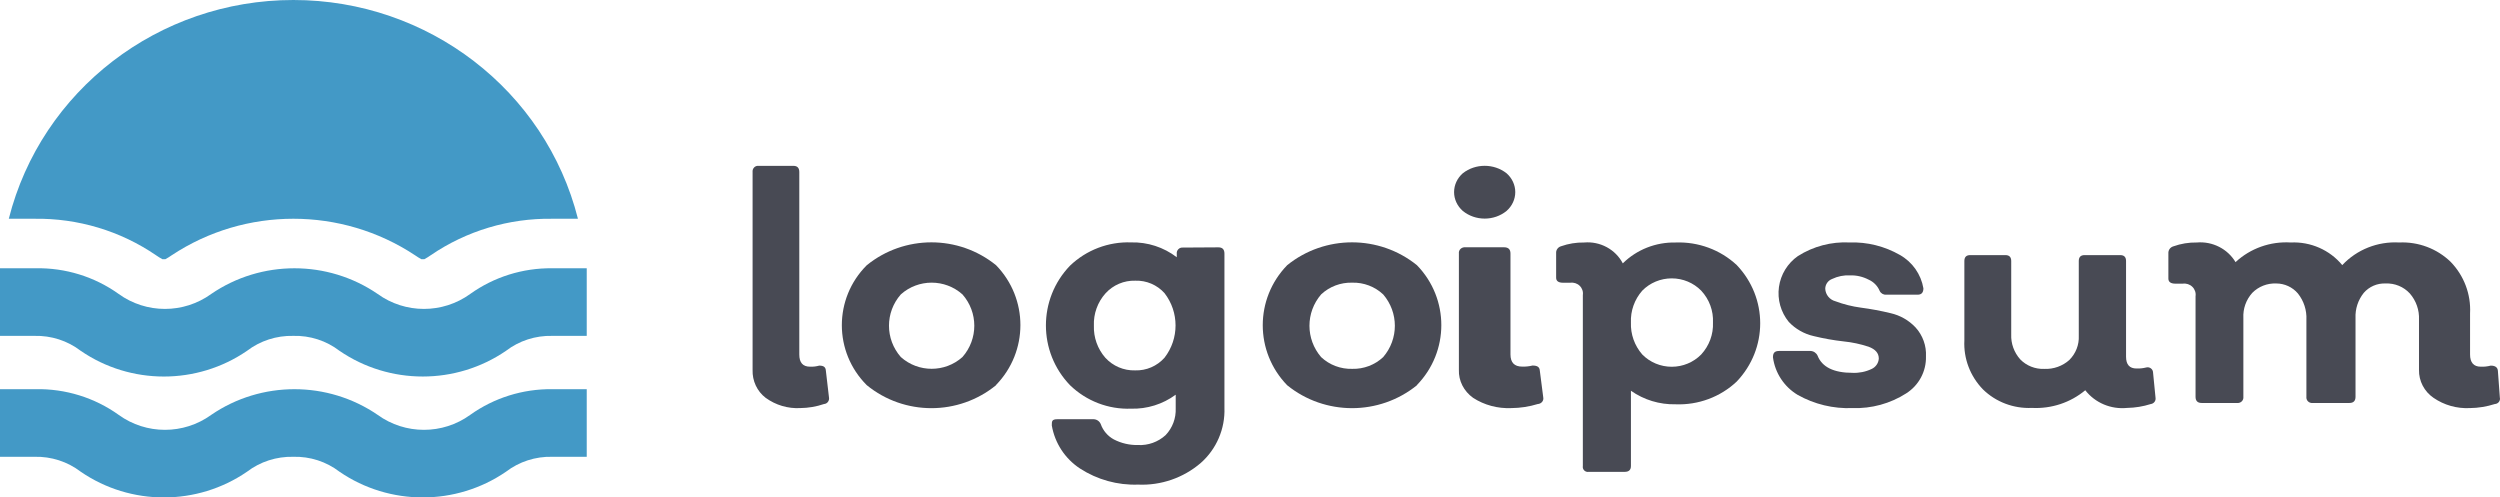 <?xml version="1.0" encoding="UTF-8"?>
<svg width="196px" height="39px" viewBox="0 0 196 39" version="1.1" xmlns="http://www.w3.org/2000/svg" xmlns:xlink="http://www.w3.org/1999/xlink">
    <!-- Generator: sketchtool 60.1 (101010) - https://sketch.com -->
    <title>4C4C68D5-EEC5-4D64-9B97-AC4B50FCA298</title>
    <desc>Created with sketchtool.</desc>
    <g id="Page-1" stroke="none" stroke-width="1" fill="none" fill-rule="evenodd">
        <g id="Homepage_Desktop" transform="translate(-68, -40)" fill-rule="nonzero">
            <g id="Desktop/Header" transform="translate(68, 36)">
                <g id="Group-2">
                    <g id="Group-13">
                        <g id="logo-3" transform="translate(0, 4)">
                            <path d="M62.746,31.993 C61.778,32.047 60.821,31.765 60.028,31.19 C59.356,30.678 58.973,29.858 59.003,28.999 L59.003,13.489 C58.987,13.355 59.032,13.222 59.124,13.127 C59.216,13.033 59.346,12.987 59.475,13.003 L62.209,13.003 C62.518,13.003 62.665,13.171 62.665,13.489 L62.665,27.794 C62.665,28.43 62.941,28.748 63.511,28.748 C63.752,28.758 63.994,28.73 64.227,28.664 C64.553,28.664 64.732,28.764 64.748,29.065 L64.992,31.157 C65.016,31.28 64.986,31.408 64.911,31.508 C64.837,31.607 64.724,31.668 64.601,31.676 C64.003,31.879 63.377,31.986 62.746,31.993 L62.746,31.993 Z" id="Path" fill="#484A54"></path>
                            <path d="M78.092,30.198 C75.15,32.601 70.898,32.601 67.956,30.198 C65.348,27.593 65.348,23.397 67.956,20.793 C70.903,18.402 75.146,18.402 78.092,20.793 C80.636,23.416 80.636,27.557 78.092,30.181 L78.092,30.198 Z M70.625,27.992 C71.996,29.221 74.086,29.221 75.457,27.992 C76.695,26.584 76.695,24.489 75.457,23.081 C74.086,21.853 71.996,21.853 70.625,23.081 C69.387,24.489 69.387,26.584 70.625,27.992 Z" id="Shape" fill="#484A54"></path>
                            <path d="M95.525,19.392 C95.845,19.392 95.996,19.561 95.996,19.881 L95.996,31.973 C96.056,33.625 95.37,35.217 94.128,36.307 C92.767,37.469 91.016,38.072 89.229,37.993 C87.615,38.05 86.022,37.608 84.667,36.728 C83.497,35.959 82.698,34.737 82.461,33.356 C82.461,33.018 82.461,32.866 82.916,32.866 L85.744,32.866 C85.989,32.875 86.207,33.027 86.3,33.254 C86.483,33.767 86.849,34.193 87.326,34.452 C87.909,34.753 88.557,34.903 89.212,34.89 C90.01,34.934 90.793,34.654 91.384,34.114 C91.923,33.549 92.209,32.788 92.175,32.006 L92.175,30.944 C91.162,31.69 89.93,32.076 88.673,32.04 C86.896,32.105 85.17,31.441 83.892,30.202 C81.369,27.587 81.369,23.44 83.892,20.826 C85.176,19.598 86.9,18.941 88.673,19.004 C89.966,18.97 91.232,19.381 92.259,20.168 L92.259,19.898 C92.243,19.767 92.287,19.636 92.379,19.541 C92.47,19.446 92.599,19.398 92.73,19.409 L95.525,19.392 Z M88.993,29.038 C89.871,29.066 90.716,28.701 91.3,28.043 C92.451,26.554 92.451,24.473 91.3,22.984 C90.718,22.335 89.88,21.977 89.01,22.006 C88.122,21.978 87.267,22.342 86.67,23.001 C86.05,23.694 85.724,24.601 85.761,25.531 C85.73,26.451 86.049,27.349 86.653,28.043 C87.251,28.701 88.106,29.064 88.993,29.038 L88.993,29.038 Z" id="Shape" fill="#484A54"></path>
                            <path d="M111.086,30.205 C108.129,32.598 103.872,32.598 100.916,30.205 C98.361,27.573 98.361,23.422 100.916,20.79 C103.875,18.403 108.127,18.403 111.086,20.79 C113.638,23.416 113.638,27.562 111.086,30.189 L111.086,30.205 Z M103.577,27.998 C104.233,28.614 105.112,28.945 106.018,28.918 C106.917,28.941 107.789,28.61 108.441,27.998 C109.662,26.58 109.662,24.499 108.441,23.081 C107.789,22.469 106.917,22.138 106.018,22.161 C105.112,22.134 104.233,22.465 103.577,23.081 C102.356,24.499 102.356,26.58 103.577,27.998 L103.577,27.998 Z" id="Shape" fill="#484A54"></path>
                            <path d="M118.115,16.536 C117.133,17.339 115.665,17.339 114.682,16.536 C114.247,16.153 114,15.62 114,15.061 C114,14.503 114.247,13.969 114.682,13.586 C115.673,12.805 117.124,12.805 118.115,13.586 C118.551,13.969 118.797,14.503 118.797,15.061 C118.797,15.62 118.551,16.153 118.115,16.536 L118.115,16.536 Z M118.493,31.995 C117.424,32.043 116.369,31.76 115.491,31.19 C114.76,30.669 114.345,29.851 114.377,28.994 L114.377,19.873 C114.359,19.74 114.408,19.606 114.51,19.511 C114.612,19.416 114.755,19.37 114.898,19.387 L117.918,19.387 C118.259,19.387 118.421,19.554 118.421,19.873 L118.421,27.786 C118.421,28.423 118.726,28.742 119.337,28.742 C119.61,28.751 119.883,28.723 120.146,28.658 C120.506,28.658 120.704,28.759 120.722,29.061 L120.991,31.156 C121.017,31.28 120.985,31.408 120.902,31.508 C120.819,31.607 120.695,31.669 120.56,31.676 C119.892,31.881 119.195,31.988 118.493,31.995 L118.493,31.995 Z" id="Shape" fill="#484A54"></path>
                            <path d="M131.366,19.012 C133.142,18.943 134.87,19.58 136.157,20.777 C138.614,23.351 138.614,27.341 136.157,29.915 C134.876,31.123 133.145,31.767 131.366,31.697 C130.111,31.724 128.882,31.351 127.865,30.634 L127.865,36.536 C127.865,36.846 127.697,36.993 127.379,36.993 L124.564,36.993 C124.434,37.017 124.3,36.977 124.206,36.885 C124.112,36.794 124.071,36.663 124.095,36.536 L124.095,23.131 C124.135,22.865 124.044,22.597 123.849,22.407 C123.655,22.217 123.379,22.128 123.107,22.167 L122.554,22.167 C122.186,22.167 122.001,22.036 122.001,21.774 L122.001,19.846 C121.983,19.6 122.144,19.375 122.387,19.306 C122.966,19.101 123.579,19.001 124.196,19.012 C125.453,18.903 126.653,19.55 127.228,20.647 C128.318,19.57 129.815,18.979 131.366,19.012 L131.366,19.012 Z M128.752,27.79 C129.356,28.406 130.191,28.754 131.064,28.754 C131.937,28.754 132.772,28.406 133.376,27.79 C134.005,27.105 134.336,26.208 134.297,25.289 C134.341,24.369 134.01,23.47 133.376,22.788 C132.772,22.172 131.937,21.824 131.064,21.824 C130.191,21.824 129.356,22.172 128.752,22.788 C128.143,23.482 127.826,24.376 127.865,25.289 C127.831,26.202 128.147,27.094 128.752,27.79 Z" id="Shape" fill="#484A54"></path>
                            <path d="M145.24,31.993 C143.739,32.055 142.249,31.697 140.941,30.961 C139.877,30.324 139.163,29.239 139,28.015 C139,27.682 139.117,27.515 139.485,27.515 L141.945,27.515 C142.183,27.524 142.396,27.666 142.497,27.881 C142.848,28.78 143.768,29.23 145.24,29.23 C145.754,29.253 146.265,29.15 146.73,28.93 C147.056,28.784 147.275,28.47 147.298,28.114 C147.298,27.682 147.031,27.382 146.495,27.182 C145.86,26.972 145.204,26.832 144.538,26.766 C143.749,26.677 142.967,26.538 142.196,26.35 C141.446,26.181 140.764,25.793 140.238,25.235 C139.612,24.468 139.334,23.477 139.47,22.499 C139.607,21.52 140.145,20.642 140.957,20.074 C142.163,19.31 143.578,18.937 145.006,19.009 C146.389,18.962 147.757,19.302 148.955,19.991 C149.932,20.542 150.608,21.502 150.795,22.604 C150.795,22.937 150.644,23.104 150.343,23.104 L147.867,23.104 C147.654,23.116 147.455,22.997 147.365,22.804 C147.2,22.41 146.888,22.094 146.495,21.922 C146.052,21.691 145.557,21.576 145.056,21.589 C144.566,21.562 144.077,21.66 143.634,21.872 C143.315,21.994 143.103,22.298 143.099,22.638 C143.121,23.105 143.447,23.503 143.902,23.62 C144.545,23.861 145.212,24.028 145.893,24.119 C146.675,24.222 147.452,24.366 148.219,24.552 C148.968,24.721 149.65,25.109 150.176,25.667 C150.744,26.288 151.039,27.109 150.996,27.948 C151.025,29.119 150.434,30.218 149.44,30.845 C148.19,31.643 146.725,32.044 145.24,31.993 L145.24,31.993 Z" id="Path" fill="#484A54"></path>
                            <path d="M168.994,31.185 C169.013,31.299 168.984,31.416 168.913,31.509 C168.842,31.601 168.735,31.663 168.617,31.678 C168.019,31.868 167.394,31.97 166.764,31.981 C165.497,32.109 164.253,31.583 163.485,30.595 C162.326,31.563 160.829,32.059 159.303,31.981 C157.871,32.045 156.477,31.519 155.466,30.531 C154.462,29.497 153.935,28.111 154.006,26.692 L154.006,20.462 C154.006,20.159 154.154,20 154.466,20 L157.22,20 C157.532,20 157.68,20.159 157.68,20.462 L157.68,26.214 C157.65,26.93 157.902,27.631 158.385,28.173 C158.872,28.676 159.56,28.949 160.271,28.922 C160.996,28.953 161.705,28.701 162.238,28.221 C162.743,27.715 163.011,27.029 162.976,26.325 L162.976,20.462 C162.976,20.159 163.124,20 163.435,20 L166.223,20 C166.535,20 166.682,20.159 166.682,20.462 L166.682,27.966 C166.682,28.588 166.961,28.89 167.502,28.89 C167.756,28.9 168.01,28.873 168.257,28.811 C168.382,28.776 168.517,28.8 168.622,28.874 C168.728,28.949 168.793,29.066 168.798,29.193 L168.994,31.185 Z" id="Path" fill="#484A54"></path>
                            <path d="M195.987,31.158 C196.018,31.279 195.992,31.407 195.916,31.508 C195.84,31.608 195.723,31.67 195.595,31.676 C194.962,31.878 194.302,31.986 193.636,31.994 C192.623,32.045 191.621,31.763 190.79,31.191 C190.061,30.694 189.632,29.871 189.649,28.999 L189.649,25.068 C189.684,24.318 189.429,23.582 188.933,23.01 C188.449,22.48 187.748,22.192 187.024,22.224 C186.371,22.199 185.743,22.471 185.32,22.96 C184.871,23.52 184.641,24.221 184.673,24.934 L184.673,31.107 C184.673,31.425 184.519,31.593 184.196,31.593 L181.316,31.593 C181.18,31.609 181.045,31.563 180.948,31.468 C180.852,31.374 180.805,31.24 180.822,31.107 L180.822,25.068 C180.859,24.326 180.623,23.595 180.157,23.01 C179.737,22.512 179.112,22.224 178.453,22.224 C177.75,22.196 177.068,22.464 176.579,22.96 C176.091,23.502 175.841,24.211 175.88,24.934 L175.88,31.107 C175.897,31.24 175.85,31.374 175.754,31.468 C175.657,31.563 175.522,31.609 175.386,31.593 L172.609,31.593 C172.285,31.593 172.131,31.425 172.131,31.107 L172.131,23.227 C172.172,22.955 172.079,22.68 171.881,22.486 C171.683,22.292 171.403,22.2 171.126,22.24 L170.564,22.24 C170.189,22.24 170.001,22.107 170.001,21.839 L170.001,19.865 C169.983,19.613 170.146,19.383 170.393,19.313 C170.983,19.102 171.607,19 172.234,19.011 C173.462,18.909 174.642,19.507 175.267,20.551 C176.429,19.469 177.997,18.912 179.595,19.011 C181.152,18.937 182.652,19.596 183.633,20.785 C184.775,19.566 186.414,18.915 188.098,19.011 C189.602,18.942 191.066,19.494 192.136,20.534 C193.183,21.617 193.731,23.075 193.653,24.566 L193.653,27.795 C193.653,28.431 193.943,28.748 194.488,28.748 C194.752,28.76 195.016,28.732 195.272,28.665 C195.624,28.665 195.811,28.799 195.834,29.066 L195.987,31.158 Z" id="Path" fill="#484A54"></path>
                            <path d="M0.689,17.151 C3.238,7.074 12.44,0 23,0 C33.56,0 42.762,7.074 45.311,17.151 L43.296,17.151 C39.896,17.101 36.566,18.1 33.774,20.008 C33.612,20.122 33.444,20.227 33.27,20.321 L33.035,20.321 C32.86,20.227 32.692,20.122 32.531,20.008 C26.768,16.197 19.232,16.197 13.469,20.008 C13.308,20.122 13.14,20.227 12.965,20.321 L12.73,20.321 C12.556,20.227 12.388,20.122 12.226,20.008 C9.434,18.1 6.104,17.101 2.704,17.151 L0.689,17.151 Z M39.668,27.506 C40.703,26.713 41.985,26.299 43.296,26.333 L46,26.333 L46,21.032 L43.296,21.032 C40.987,21.004 38.731,21.711 36.864,23.046 C34.707,24.61 31.766,24.61 29.609,23.046 C25.687,20.362 20.481,20.362 16.559,23.046 C14.402,24.61 11.461,24.61 9.304,23.046 C7.414,21.694 5.125,20.986 2.788,21.032 L0,21.032 L0,26.333 L2.704,26.333 C4.015,26.299 5.297,26.713 6.332,27.506 C10.246,30.192 15.449,30.192 19.364,27.506 C20.4,26.716 21.681,26.301 22.992,26.333 C24.303,26.296 25.586,26.711 26.619,27.506 C30.541,30.19 35.747,30.19 39.668,27.506 L39.668,27.506 Z M39.668,36.985 C40.703,36.193 41.985,35.778 43.296,35.813 L46,35.813 L46,30.511 L43.296,30.511 C40.987,30.484 38.731,31.191 36.864,32.526 C34.707,34.09 31.766,34.09 29.609,32.526 C25.687,29.842 20.481,29.842 16.559,32.526 C14.402,34.09 11.461,34.09 9.304,32.526 C7.414,31.173 5.125,30.466 2.788,30.511 L0,30.511 L0,35.813 L2.704,35.813 C4.015,35.778 5.297,36.193 6.332,36.985 C10.246,39.672 15.449,39.672 19.364,36.985 C20.4,36.195 21.681,35.781 22.992,35.813 C24.303,35.776 25.586,36.19 26.619,36.985 C30.541,39.67 35.747,39.67 39.668,36.985 L39.668,36.985 Z" id="Shape" fill="#4399C6"></path>
                        </g>
                    </g>
                </g>
            </g>
        </g>
    </g>
</svg>